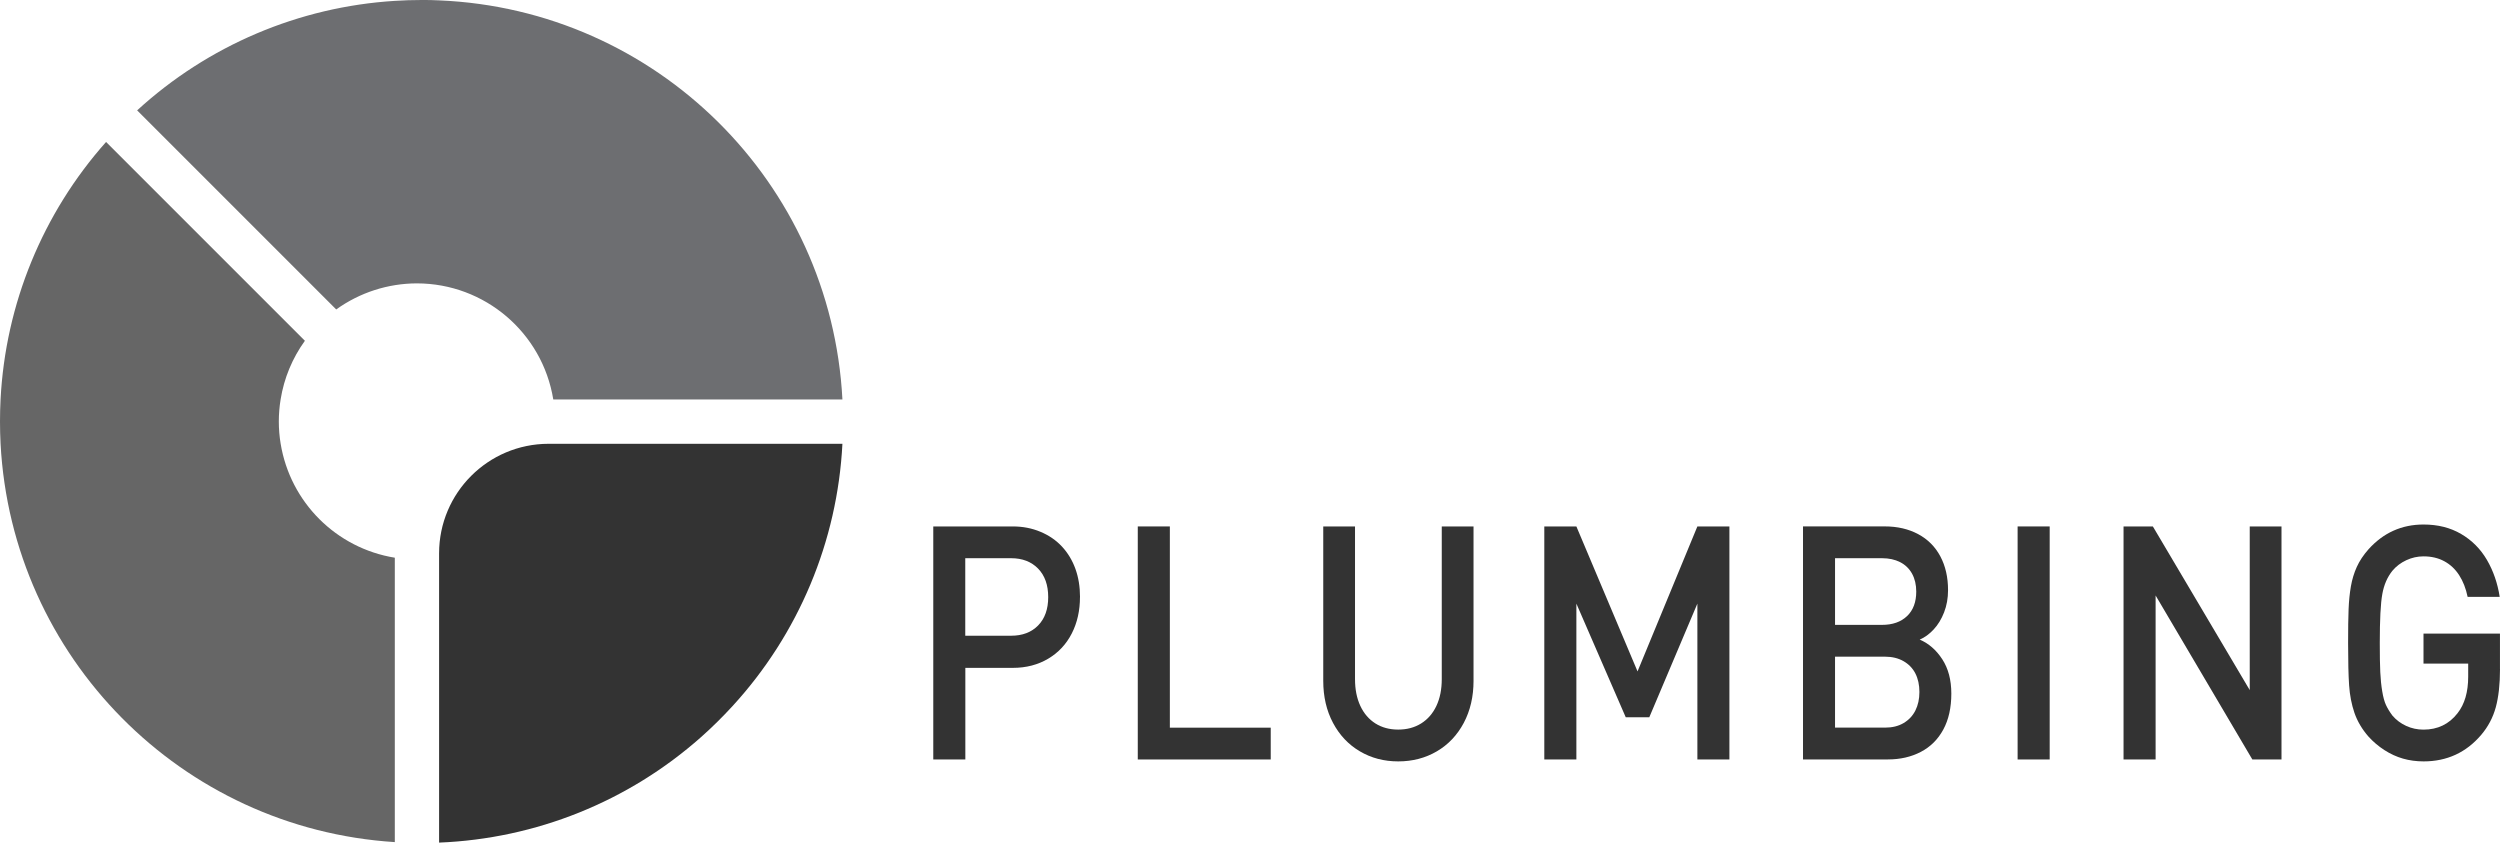 <svg xmlns="http://www.w3.org/2000/svg" id="Layer_1" viewBox="0 0 663.42 223.6"><defs><style>.cls-1{fill:#666;}.cls-2{fill:#333;}.cls-3{fill:#6d6e71;}</style></defs><path class="cls-3" d="m116.52.1c-1.52-.1-3.1-.1-4.67-.1-2.38,0-4.74.08-7.08.23-25.45,1.58-49.58,11.84-68.38,29.06l52.83,52.83c6.24-4.49,13.73-6.91,21.42-6.92,17.98.02,33.29,13.06,36.18,30.8h76.73C220.53,48.38,174.17,2.51,116.52.1Z"></path><path class="cls-1" d="m74.47,117.73c-.64-3.89-.64-7.86,0-11.75.9-5.62,3.11-10.94,6.44-15.55L28.15,37.67C11.32,56.6,1.44,80.7.15,106c-.1,1.93-.15,3.88-.15,5.85s.05,3.93.15,5.88c2.99,56.69,47.97,102.15,104.62,105.74v-75.47c-15.56-2.53-27.75-14.72-30.3-30.27Z"></path><path class="cls-2" d="m116.52,146.81v76.79c25.71-1.03,50.27-10.92,69.52-28,2.93-2.6,5.72-5.36,8.37-8.25,17.51-19.1,27.82-43.7,29.14-69.58h-78c-16.03.03-29.01,13.01-29.03,29.04Z"></path><g><path class="cls-2" d="m286.59,158.44c0,3.59-.72,6.81-2.17,9.65-1.45,2.84-3.53,5.08-6.25,6.7s-5.85,2.44-9.38,2.44h-12.62v24.31h-8.51v-61.84h21.11c2.62,0,5.06.47,7.33,1.42,2.27.95,4.17,2.26,5.73,3.94,1.55,1.68,2.74,3.65,3.55,5.9.81,2.25,1.22,4.74,1.22,7.49Zm-8.43.02c0-3.22-.9-5.74-2.69-7.58-1.79-1.83-4.18-2.75-7.15-2.75h-12.17v20.57h12.17c3,0,5.39-.91,7.17-2.73,1.78-1.82,2.67-4.33,2.67-7.51Z"></path><path class="cls-2" d="m337.21,201.54h-35.28v-61.84h8.51v53.4h26.77v8.44Z"></path><path class="cls-2" d="m391.03,180.67c0,4.19-.87,7.9-2.59,11.16-1.73,3.25-4.11,5.77-7.15,7.55-3.04,1.78-6.45,2.67-10.24,2.67s-7.16-.89-10.18-2.67c-3.03-1.78-5.4-4.3-7.13-7.55-1.73-3.25-2.59-6.97-2.59-11.16v-40.97h8.43v40.52c0,2.71.47,5.08,1.41,7.1.94,2.02,2.28,3.57,4,4.66,1.73,1.09,3.75,1.63,6.06,1.63s4.34-.54,6.08-1.63,3.09-2.63,4.04-4.64c.95-2.01,1.43-4.38,1.43-7.12v-40.52h8.43v40.97Z"></path><path class="cls-2" d="m458.93,201.54h-8.5v-41.36l-12.76,30.16h-6.25l-13.1-30.16v41.36h-8.51v-61.84h8.51l16.23,38.47,15.88-38.47h8.5v61.84Z"></path><path class="cls-2" d="m517.82,184.06c0,3.73-.71,6.91-2.12,9.52s-3.4,4.6-5.96,5.94-5.48,2.01-8.76,2.01h-22.52v-61.84h21.69c3.36,0,6.32.69,8.88,2.06,2.56,1.37,4.52,3.34,5.88,5.9s2.04,5.55,2.04,8.97c0,2.12-.35,4.08-1.05,5.88-.7,1.8-1.62,3.31-2.77,4.54-1.14,1.23-2.38,2.13-3.7,2.69,2.39,1.02,4.39,2.76,5.99,5.22,1.6,2.46,2.4,5.5,2.4,9.12Zm-9.31-27.08c0-1.83-.38-3.42-1.12-4.76-.75-1.34-1.81-2.36-3.17-3.05-1.36-.69-2.96-1.04-4.79-1.04h-12.47v17.69h12.47c2.8,0,5.01-.78,6.64-2.33,1.63-1.55,2.44-3.72,2.44-6.52Zm.84,26.66c0-1.89-.36-3.53-1.07-4.92s-1.76-2.47-3.15-3.27c-1.39-.79-3.02-1.19-4.9-1.19h-13.27v18.83h13.27c1.91,0,3.55-.4,4.92-1.21,1.37-.81,2.42-1.92,3.13-3.33s1.07-3.05,1.07-4.92Z"></path><path class="cls-2" d="m543.92,201.54h-8.51v-61.84h8.51v61.84Z"></path><path class="cls-2" d="m605.44,201.54h-7.74l-25.67-43.52v43.52h-8.51v-61.84h7.78l25.71,43.43v-43.43h8.43v61.84Z"></path><path class="cls-2" d="m663.42,177.57c0,4.02-.38,7.39-1.12,10.12-.75,2.73-2.04,5.17-3.87,7.32-3.99,4.69-9.09,7.04-15.29,7.04-1.93,0-3.76-.25-5.47-.74s-3.36-1.25-4.94-2.27c-1.58-1.02-2.97-2.21-4.2-3.56-1.73-1.98-2.97-4.09-3.74-6.32-.76-2.23-1.23-4.66-1.41-7.27-.18-2.62-.27-6.37-.27-11.26,0-3.76.04-6.75.13-8.95.09-2.21.29-4.23.61-6.07.32-1.84.84-3.56,1.56-5.15.72-1.6,1.76-3.16,3.11-4.69,3.94-4.38,8.81-6.58,14.61-6.58,3.79,0,7.11.83,9.97,2.51,2.86,1.67,5.14,3.96,6.85,6.88,1.7,2.92,2.83,6.19,3.39,9.81h-8.51c-.46-2.23-1.21-4.15-2.25-5.76-1.04-1.61-2.36-2.84-3.95-3.7-1.59-.86-3.43-1.29-5.51-1.29-1.58,0-3.1.34-4.56,1.02s-2.69,1.61-3.68,2.79c-1.35,1.67-2.25,3.73-2.69,6.2-.45,2.47-.67,6.8-.67,12.98,0,3.27.04,5.85.13,7.73s.26,3.58.52,5.1c.25,1.52.58,2.73.99,3.62.41.89.98,1.83,1.72,2.82.99,1.16,2.21,2.07,3.64,2.73,1.44.66,2.97.99,4.6.99,3.76,0,6.78-1.45,9.04-4.36,1.88-2.4,2.82-5.63,2.82-9.69v-3.47h-11.86v-7.97h20.29v9.46Z"></path></g></svg>